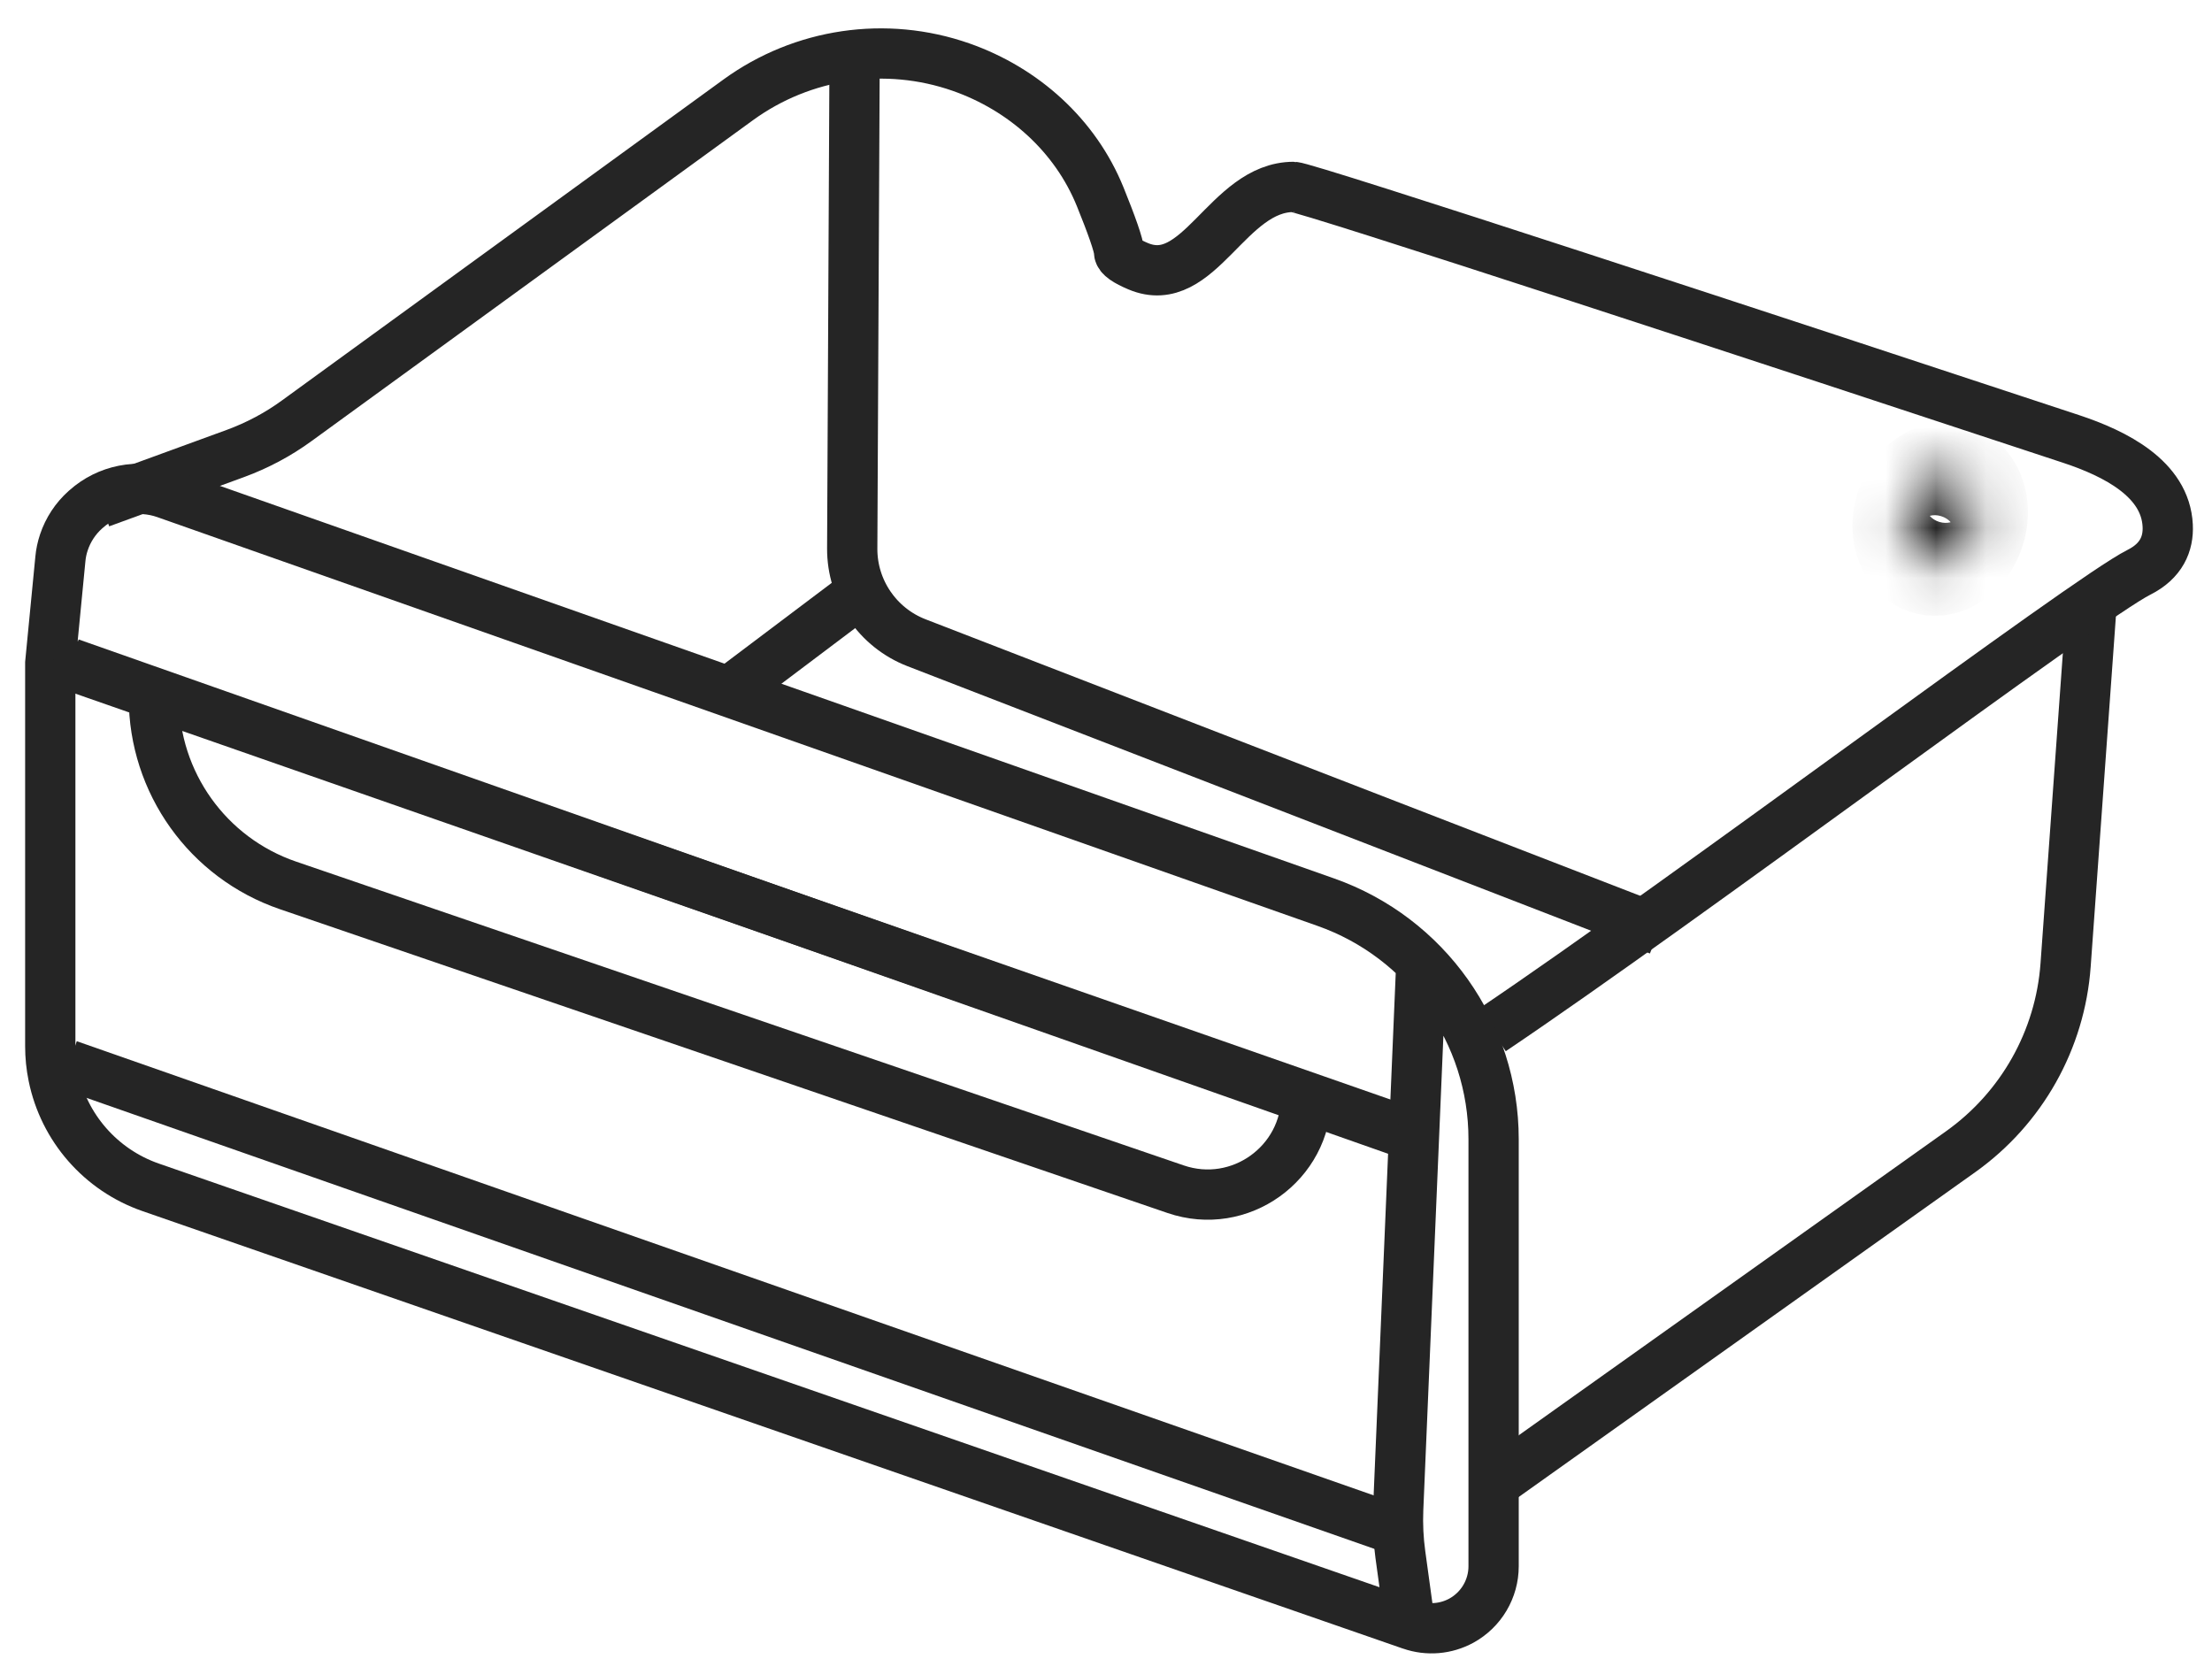 <svg xmlns="http://www.w3.org/2000/svg" fill="none" viewBox="0 0 44 33" height="33" width="44">
<path stroke="#252525" d="M41.606 11.998L41.088 19.195C40.981 20.683 40.215 22.045 38.999 22.91L29.637 29.571"></path>
<path stroke="#252525" d="M2 10L4.681 9.021C5.117 8.861 5.53 8.642 5.905 8.368L14.683 1.987C15.964 1.056 17.621 0.812 19.116 1.335V1.335C20.362 1.772 21.391 2.694 21.886 3.918C22.1 4.446 22.261 4.889 22.261 5.02C22.261 5.103 22.408 5.198 22.638 5.295C23.855 5.81 24.411 3.718 25.732 3.718V3.718C25.973 3.718 35.427 6.824 41.199 8.732C42.081 9.024 43.074 9.526 43.119 10.455C43.137 10.815 42.994 11.159 42.546 11.384C41.504 11.904 33.506 17.916 29.673 20.495"></path>
<path stroke="#252525" d="M1.398 13.191L27.793 22.484M28.263 19.372L27.812 30.026C27.8 30.325 27.814 30.624 27.855 30.92L28.046 32.312M28.046 32.312L2.997 23.618C2.006 23.274 1.269 22.432 1.06 21.404V21.404C1.02 21.209 1 21.01 1 20.811V13.191L1.201 11.119C1.211 11.007 1.235 10.895 1.271 10.788V10.788C1.354 10.539 1.501 10.315 1.697 10.14L1.712 10.127C2.143 9.742 2.748 9.623 3.293 9.814L26.371 17.945C28.372 18.65 29.71 20.54 29.71 22.661V31.155C29.71 31.605 29.464 32.02 29.069 32.237V32.237C28.763 32.404 28.401 32.435 28.071 32.32L28.046 32.312Z"></path>
<path stroke="#252525" d="M1.362 21.183L27.793 30.439M3.061 13.879V13.879C3.061 15.566 4.133 17.066 5.729 17.612L23.385 23.655C24.66 24.091 25.985 23.144 25.985 21.797V21.797M27.793 22.448L1.072 13.119"></path>
<path stroke="#252525" d="M17 1L16.952 10.91C16.948 11.739 17.457 12.485 18.231 12.785L33 18.5"></path>
<path stroke="#252525" d="M14.487 13.77L17.5 11.5"></path>
<mask fill="white" id="path-7-inside-1_2029_3088">
<ellipse transform="rotate(16.951 38.594 10.324)" ry="0.94" rx="0.723" cy="10.324" cx="38.594"></ellipse>
</mask>
<path mask="url(#path-7-inside-1_2029_3088)" fill="#252525" d="M38.329 10.243C38.312 10.299 38.289 10.309 38.309 10.295C38.33 10.28 38.444 10.216 38.611 10.267L38.028 12.18C38.578 12.348 39.099 12.188 39.47 11.924C39.839 11.66 40.108 11.268 40.242 10.827L38.329 10.243ZM38.611 10.267C38.779 10.318 38.838 10.435 38.847 10.459C38.855 10.482 38.842 10.461 38.859 10.405L36.946 9.822C36.811 10.263 36.815 10.739 36.975 11.163C37.135 11.589 37.479 12.013 38.028 12.18L38.611 10.267ZM38.859 10.405C38.876 10.349 38.899 10.339 38.879 10.354C38.858 10.368 38.744 10.432 38.577 10.382L39.16 8.468C38.61 8.301 38.089 8.461 37.718 8.725C37.349 8.988 37.08 9.381 36.946 9.822L38.859 10.405ZM38.577 10.382C38.409 10.331 38.35 10.213 38.341 10.19C38.332 10.167 38.346 10.188 38.329 10.243L40.242 10.827C40.377 10.386 40.373 9.91 40.213 9.485C40.053 9.06 39.709 8.636 39.16 8.468L38.577 10.382Z"></path>
</svg>
